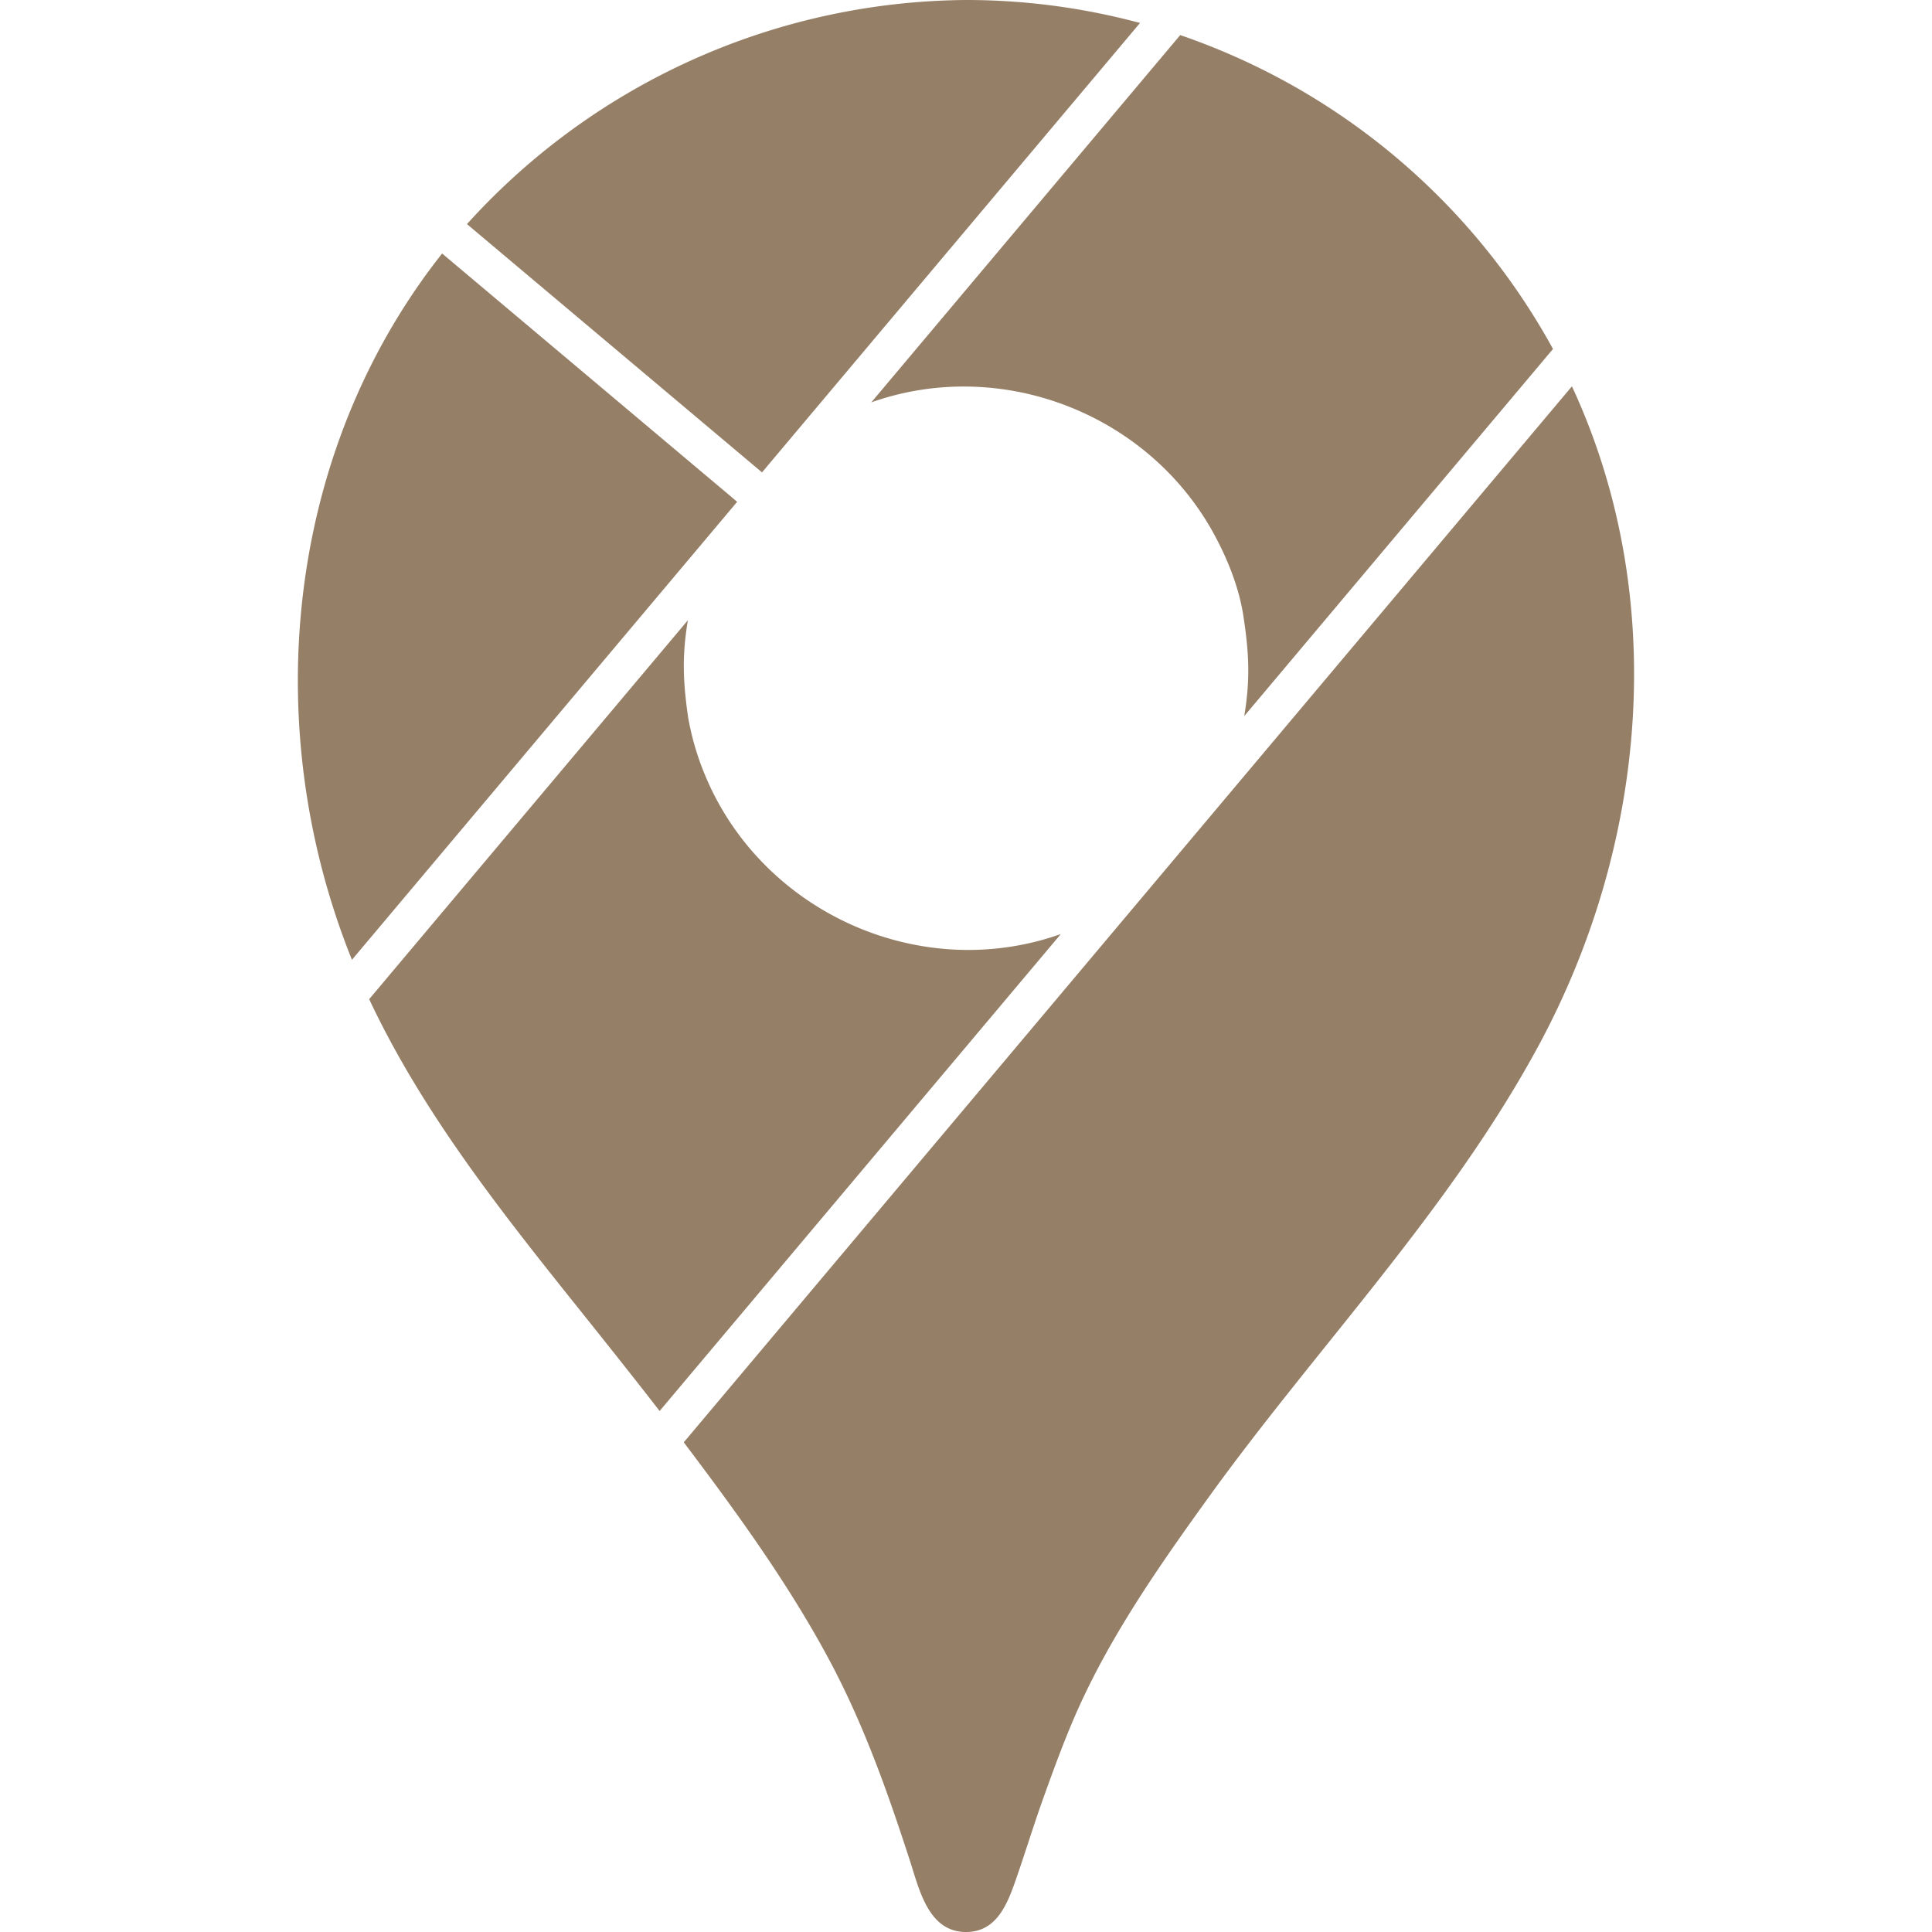 <svg role="img" width="32px" height="32px" viewBox="0 0 24 24" xmlns="http://www.w3.org/2000/svg"><title>Google Maps</title><path fill="#967f67" d="M19.527 4.799c1.212 2.608.937 5.678-.405 8.173-1.101 2.047-2.744 3.74-4.098 5.614-.619.858-1.244 1.75-1.669 2.727-.141.325-.263.658-.383.992-.121.333-.224.673-.34 1.008-.109.314-.236.684-.627.687h-.007c-.466-.001-.579-.53-.695-.887-.284-.874-.581-1.713-1.019-2.525-.51-.944-1.145-1.817-1.79-2.671L19.527 4.799zM8.545 7.705l-3.959 4.707c.724 1.54 1.821 2.863 2.871 4.18.247.31.494.622.737.936l4.984-5.925-.029.01c-1.741.601-3.691-.291-4.392-1.987a3.377 3.377 0 0 1-.209-.716c-.063-.437-.077-.761-.004-1.198l.001-.007zM5.492 3.149l-.003.004c-1.947 2.466-2.281 5.88-1.117 8.77l4.785-5.689-.058-.05-3.607-3.035zM14.661.436l-3.838 4.563a.295.295 0 0 1 .027-.01c1.6-.551 3.403.15 4.22 1.626.176.319.323.683.377 1.045.068.446.085.773.012 1.22l-.003.016 3.836-4.561A8.382 8.382 0 0 0 14.67.439l-.009-.003zM9.466 5.868L14.162.285l-.047-.012A8.31 8.31 0 0 0 11.986 0a8.439 8.439 0 0 0-6.169 2.766l-.016.018 3.665 3.084z"/></svg>